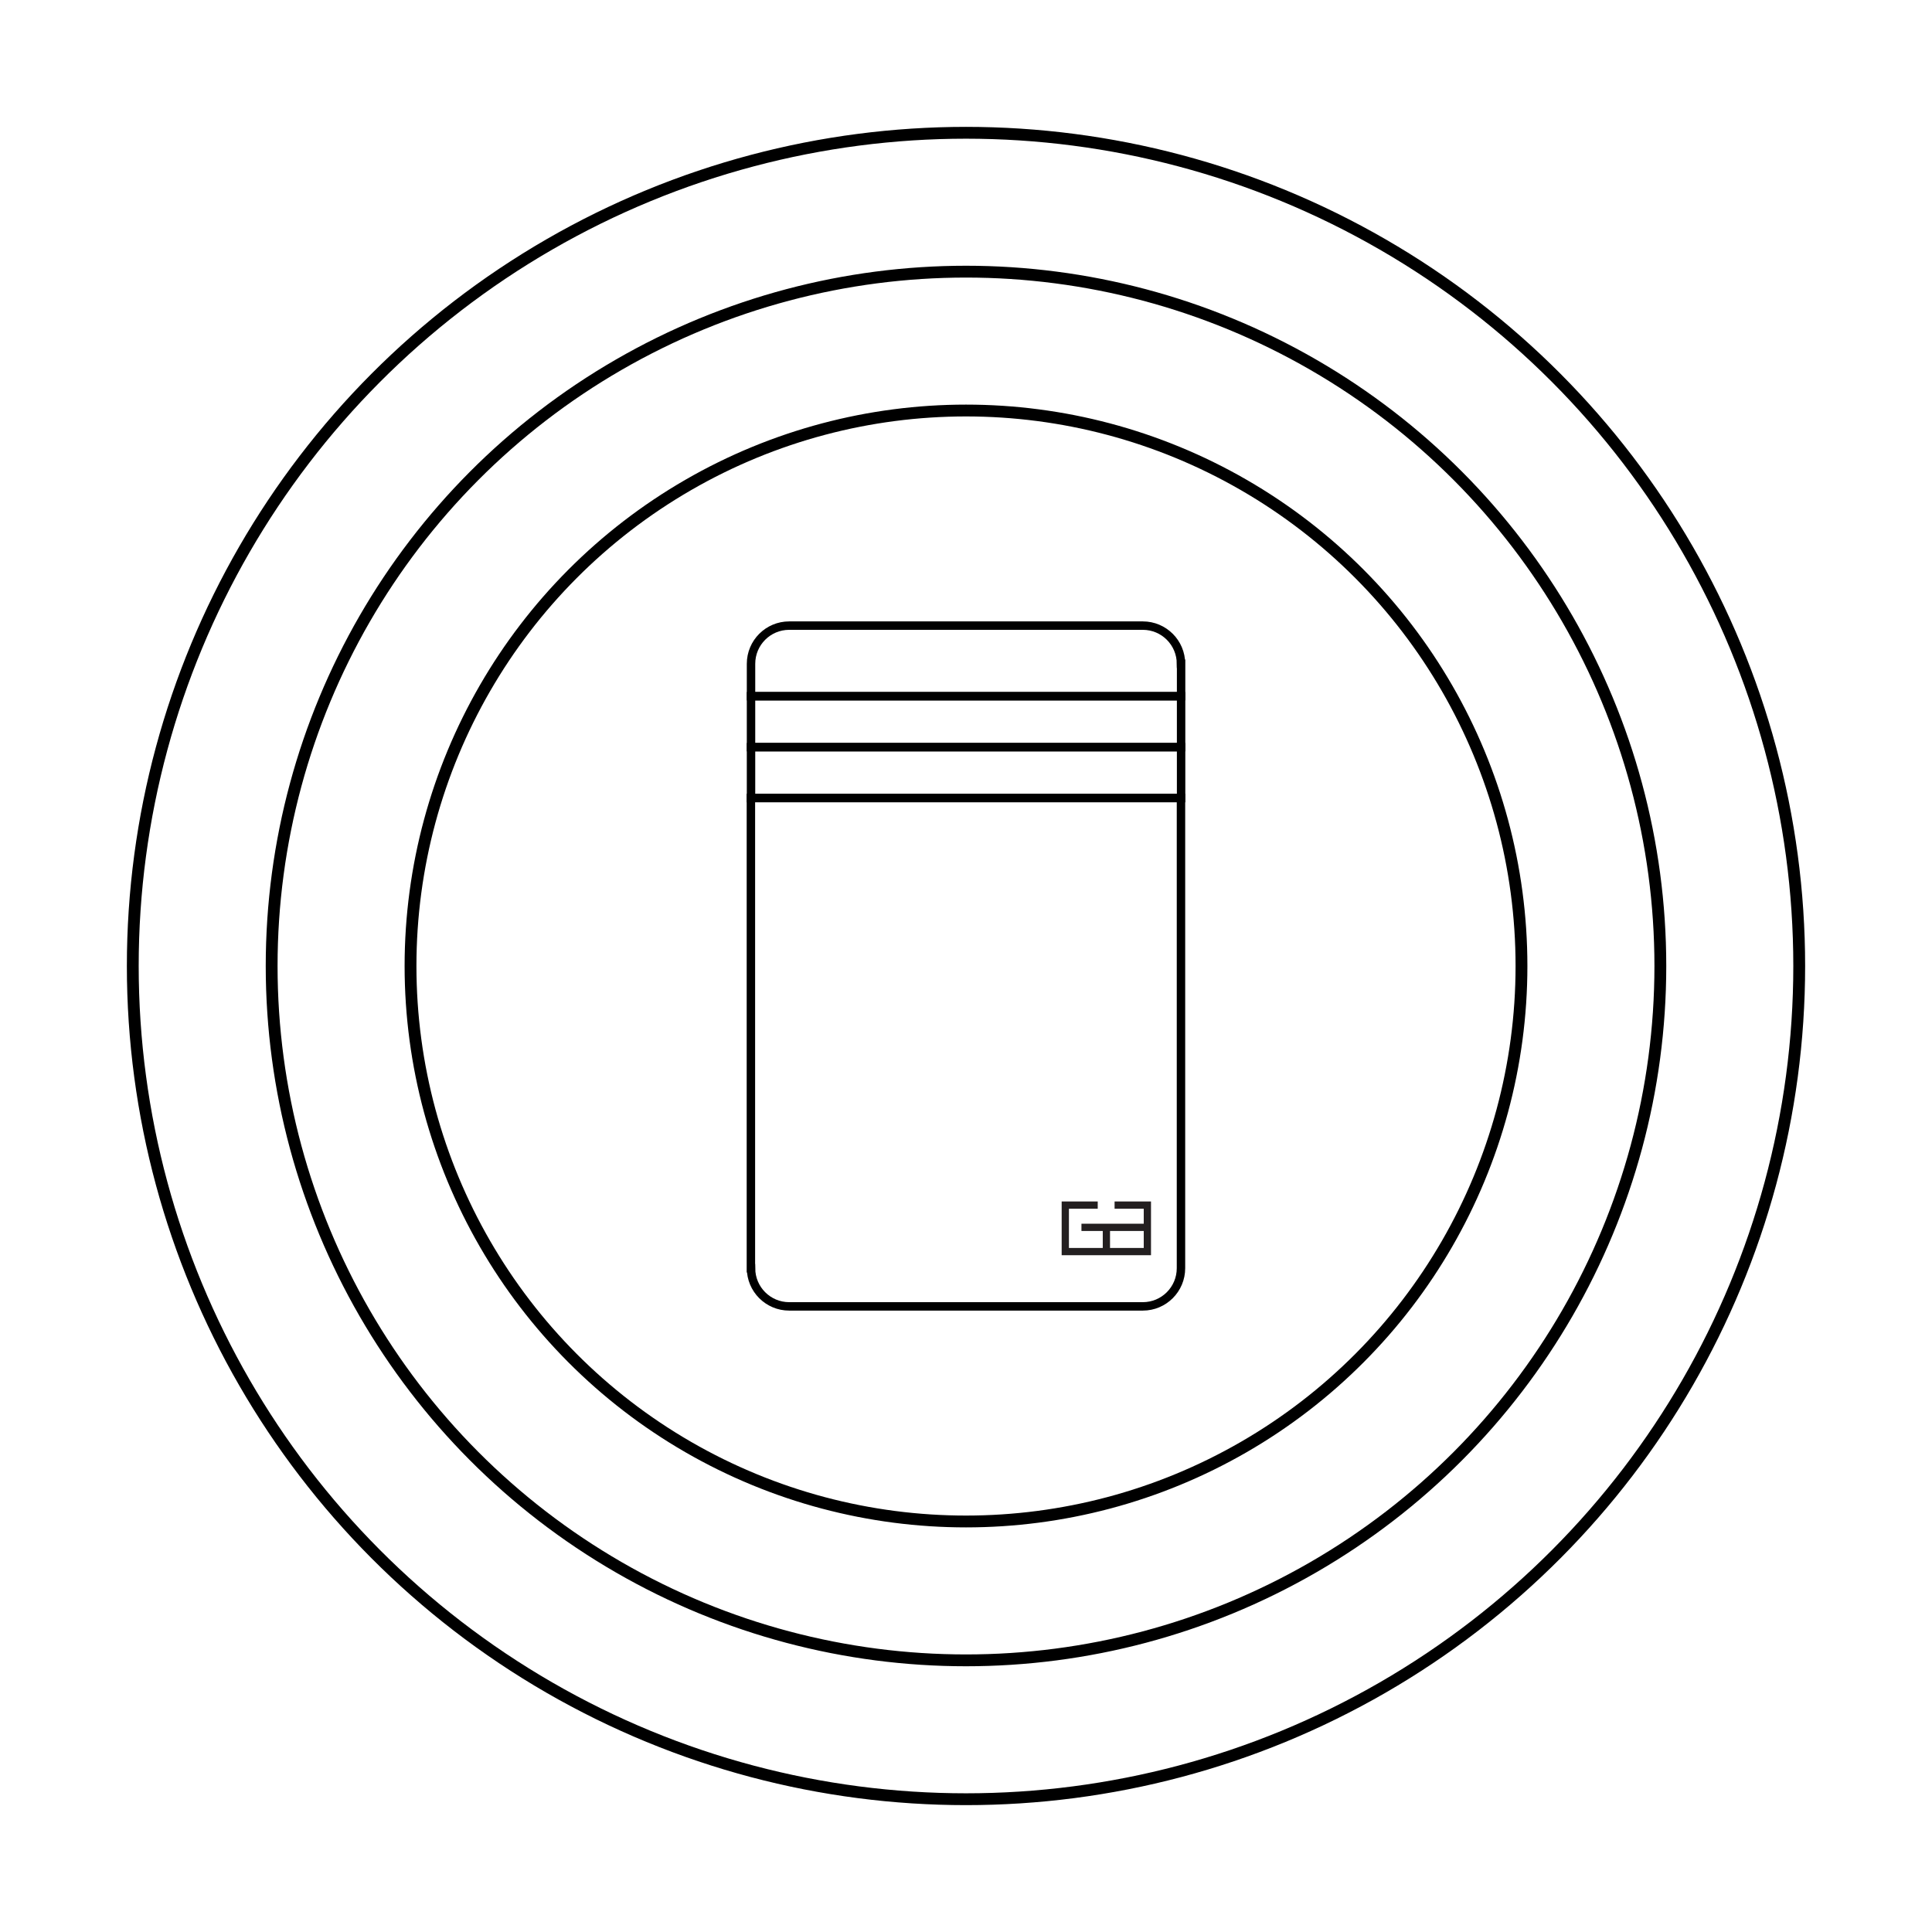 <?xml version="1.0" encoding="UTF-8"?><svg id="e" xmlns="http://www.w3.org/2000/svg" width="165" height="165" viewBox="0 0 165 165"><defs><style>.f{stroke-linecap:round;stroke-linejoin:round;stroke-width:1.01px;}.f,.g,.h{fill:none;}.f,.h{stroke:#000;}.g{stroke:#231f20;stroke-width:.62px;}.g,.h{stroke-miterlimit:10;}.h{stroke-width:.72px;}</style></defs><circle class="f" cx="82.5" cy="82.5" r="47.44"/><circle class="f" cx="82.5" cy="82.5" r="59.3"/><circle class="f" cx="82.5" cy="82.5" r="71.16"/><polyline class="g" points="93.75 102.92 90.98 102.92 90.98 106.89 97.99 106.89 97.99 102.92 95.19 102.92"/><line class="g" x1="94.49" y1="106.84" x2="94.49" y2="104.76"/><line class="g" x1="92.36" y1="104.82" x2="98.16" y2="104.82"/><path class="h" d="m100.86,56.69c0-1.8-1.46-3.26-3.26-3.26h-30.2c-1.8,0-3.26,1.46-3.26,3.26v2.77h36.73v-2.77Z"/><path class="h" d="m64.14,108.31c0,1.8,1.46,3.26,3.26,3.26h30.2c1.8,0,3.26-1.46,3.26-3.26v-40.16h-36.73v40.16Z"/><rect class="h" x="64.14" y="59.46" width="36.73" height="4.35"/><rect class="h" x="64.14" y="63.81" width="36.73" height="4.35"/></svg>